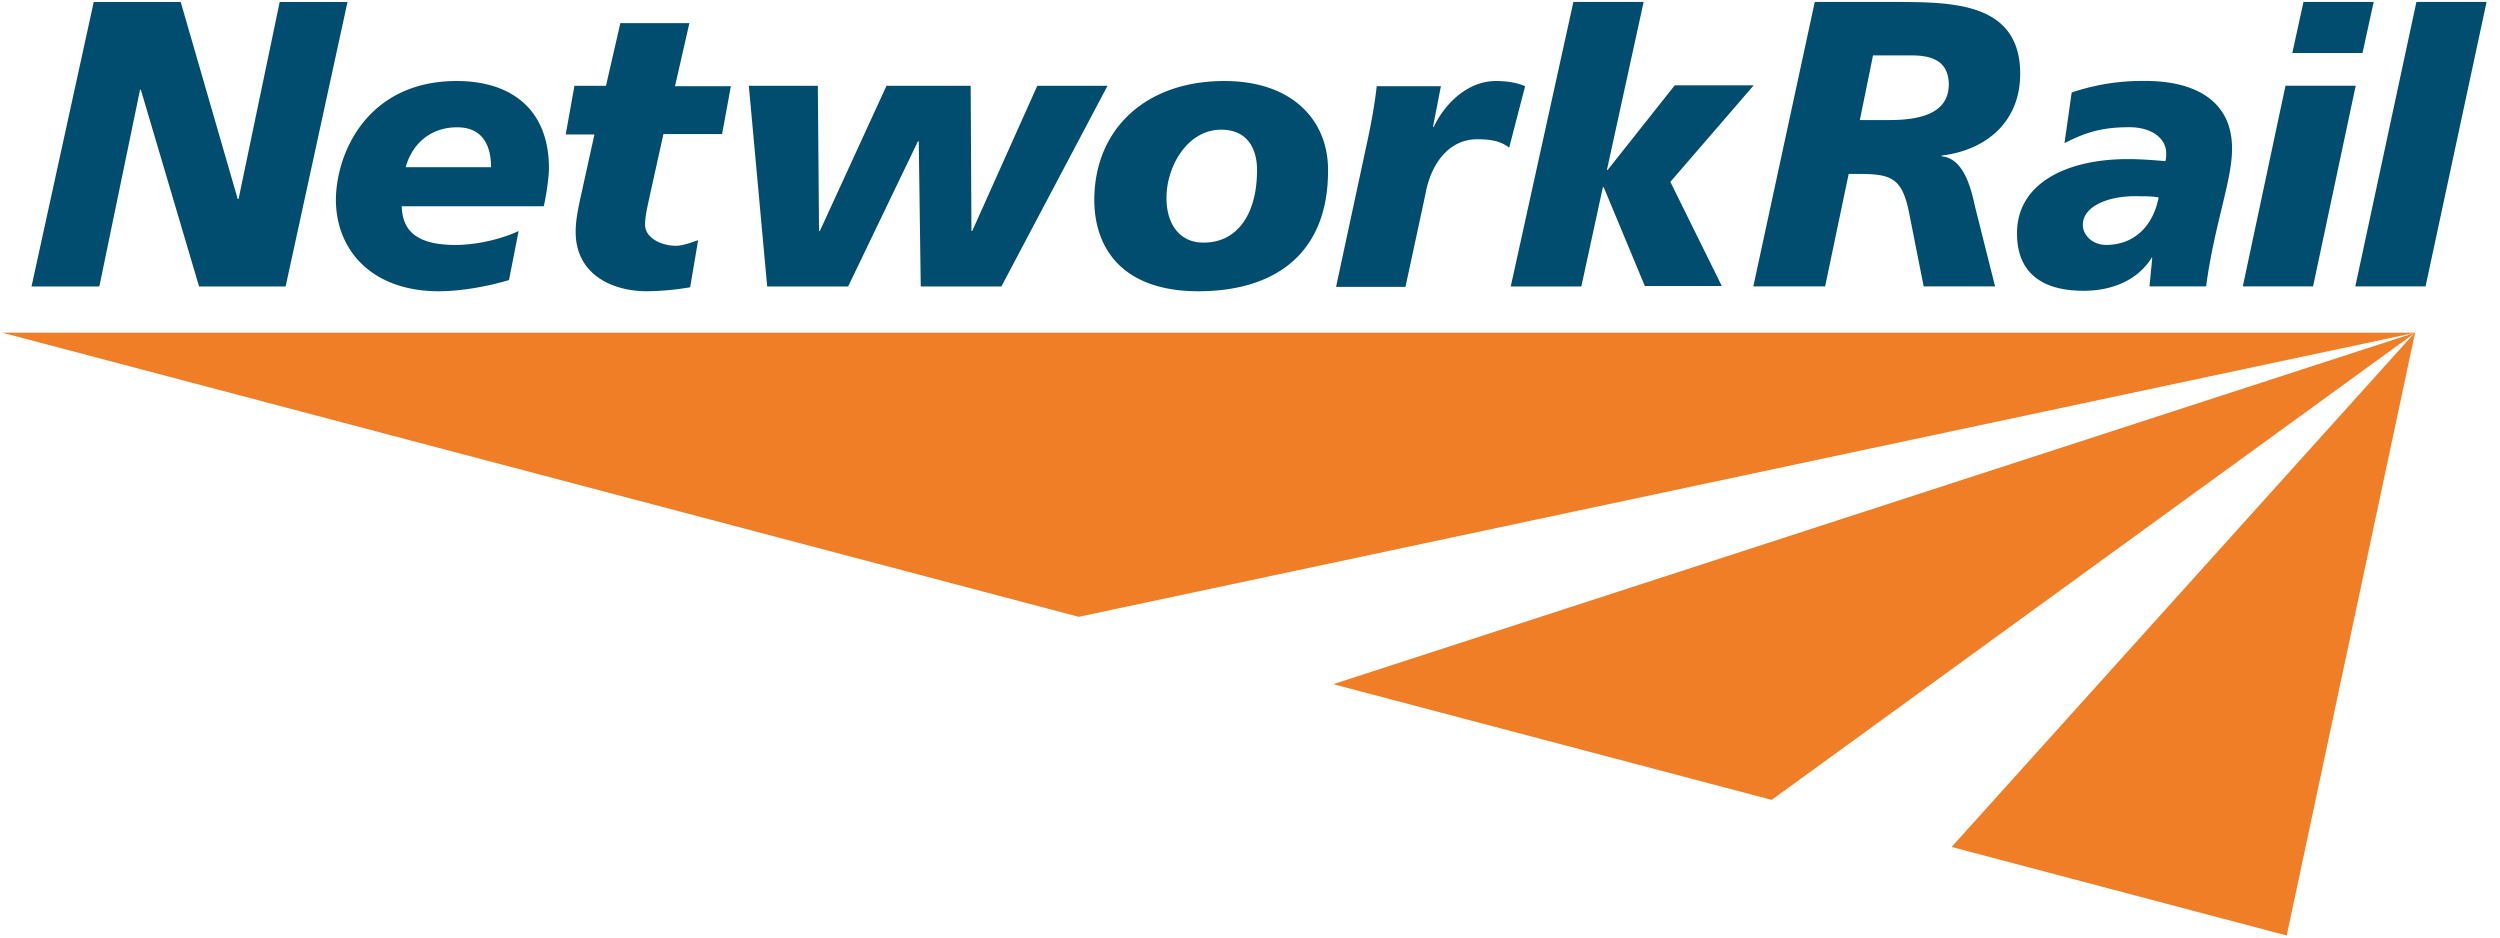 <svg width="64" height="24" xmlns="http://www.w3.org/2000/svg"><defs><linearGradient x1="65.92%" y1="-78.705%" x2="40.913%" y2="94.55%" id="a"><stop stop-color="#F59D24" offset="2.246%"/><stop stop-color="#F39125" offset="8.291%"/><stop stop-color="#F08326" offset="17.15%"/><stop stop-color="#F07E26" offset="23.82%"/></linearGradient></defs><g fill="none"><path d="M.061 8.517h61.767L27.615 15.79.061 8.517zm34.07 8.998l11.224 2.962 16.473-11.96-27.697 8.998zm15.83 4.167l8.579 2.267 3.288-15.442-11.867 13.175z" fill="url(#a)"/><path d="M2.4.051h2.226l1.46 5.045h.021L7.16.051h1.736L7.312 7.333H5.096l-1.49-5.035h-.021L2.543 7.333H.807L2.4.05zM13.031 7.17c-.622.184-1.286.286-1.797.286-1.716 0-2.635-1.052-2.635-2.349.01-1.195.807-3.033 3.095-3.033 1.348 0 2.359.684 2.359 2.237 0 .204-.062.664-.133.97h-3.636c.02.551.286.99 1.379.99.47 0 1.113-.122 1.614-.357L13.03 7.17zm-.46-2.89c0-.551-.214-1.021-.867-1.021-.766 0-1.185.52-1.318 1.021h2.186zm2.135-2.083h.807l.368-1.604h1.767l-.368 1.614h1.43l-.225 1.225h-1.501l-.317 1.43c-.081.388-.153.644-.153.889 0 .347.429.541.786.541.184 0 .389-.082.572-.143l-.204 1.205a6.926 6.926 0 01-1.103.102c-.909 0-1.828-.439-1.828-1.521 0-.256.04-.511.163-1.052l.317-1.44h-.735l.224-1.246zm10.928 5.137h-2.063l-.051-3.718h-.02l-1.788 3.718H19.64l-.47-5.137h1.767l.03 3.717h.021l1.706-3.717h2.155l.02 3.717h.02l1.665-3.717h1.798l-2.717 5.137zm5.045.122c-1.9 0-2.665-1.052-2.665-2.349.01-1.807 1.317-3.033 3.329-3.033 1.746 0 2.666 1.011 2.655 2.298 0 2.145-1.389 3.084-3.319 3.084zm.582-4.136c-.858 0-1.399.93-1.399 1.747 0 .694.358 1.154.96 1.143.827 0 1.358-.694 1.358-1.858 0-.531-.234-1.032-.919-1.032zm5.628-1.123l-.205 1.052h.02c.287-.603.869-1.175 1.594-1.175.235 0 .51.03.745.133l-.408 1.573c-.225-.174-.48-.215-.817-.215-.746 0-1.195.654-1.328 1.41l-.51 2.369h-1.777l.817-3.8c.091-.438.173-.877.224-1.337h1.645v-.01zM40.279.05h1.798l-.94 4.3h.02l1.716-2.165h2.022l-2.134 2.471 1.317 2.666h-1.97L41.054 4.79h-.02l-.552 2.543h-1.807L40.279.05zm6.179 0h2.216c1.389.01 3.054.051 3.043 1.859-.01 1.236-.898 1.94-2.011 2.073v.02c.571.051.755.828.857 1.297l.511 2.033h-1.828l-.368-1.859c-.184-.95-.48-1.021-1.348-1.021h-.204l-.603 2.88h-1.838L46.458.05zm1.154 3.023h.766c.848 0 1.501-.204 1.511-.899 0-.52-.306-.745-.898-.755h-1.042l-.337 1.654zm7.486 3.534l-.02-.02v.02c-.378.592-1.042.837-1.737.837-1.103 0-1.715-.49-1.705-1.491.01-1.266 1.276-1.88 2.839-1.88.357 0 .715.032.96.052.02-.072.02-.143.02-.204 0-.368-.357-.664-.94-.664-.643 0-1.072.102-1.664.408l.184-1.297a5.634 5.634 0 011.89-.296c1.225 0 2.226.48 2.215 1.747 0 .806-.46 1.96-.663 3.513h-1.45l.07-.725zm-1.185-.337c.756 0 1.216-.521 1.348-1.216-.153-.03-.367-.03-.47-.03-.847-.031-1.47.275-1.47.725-.01.245.225.52.592.52zm4.596-4.075h1.797l-1.092 5.137h-1.798l1.093-5.137zm.46-2.145h1.797l-.286 1.307h-1.797L58.969.05zm2.89 0h1.797l-1.562 7.282h-1.798L61.86.05z" fill="#004D6F"/></g></svg>